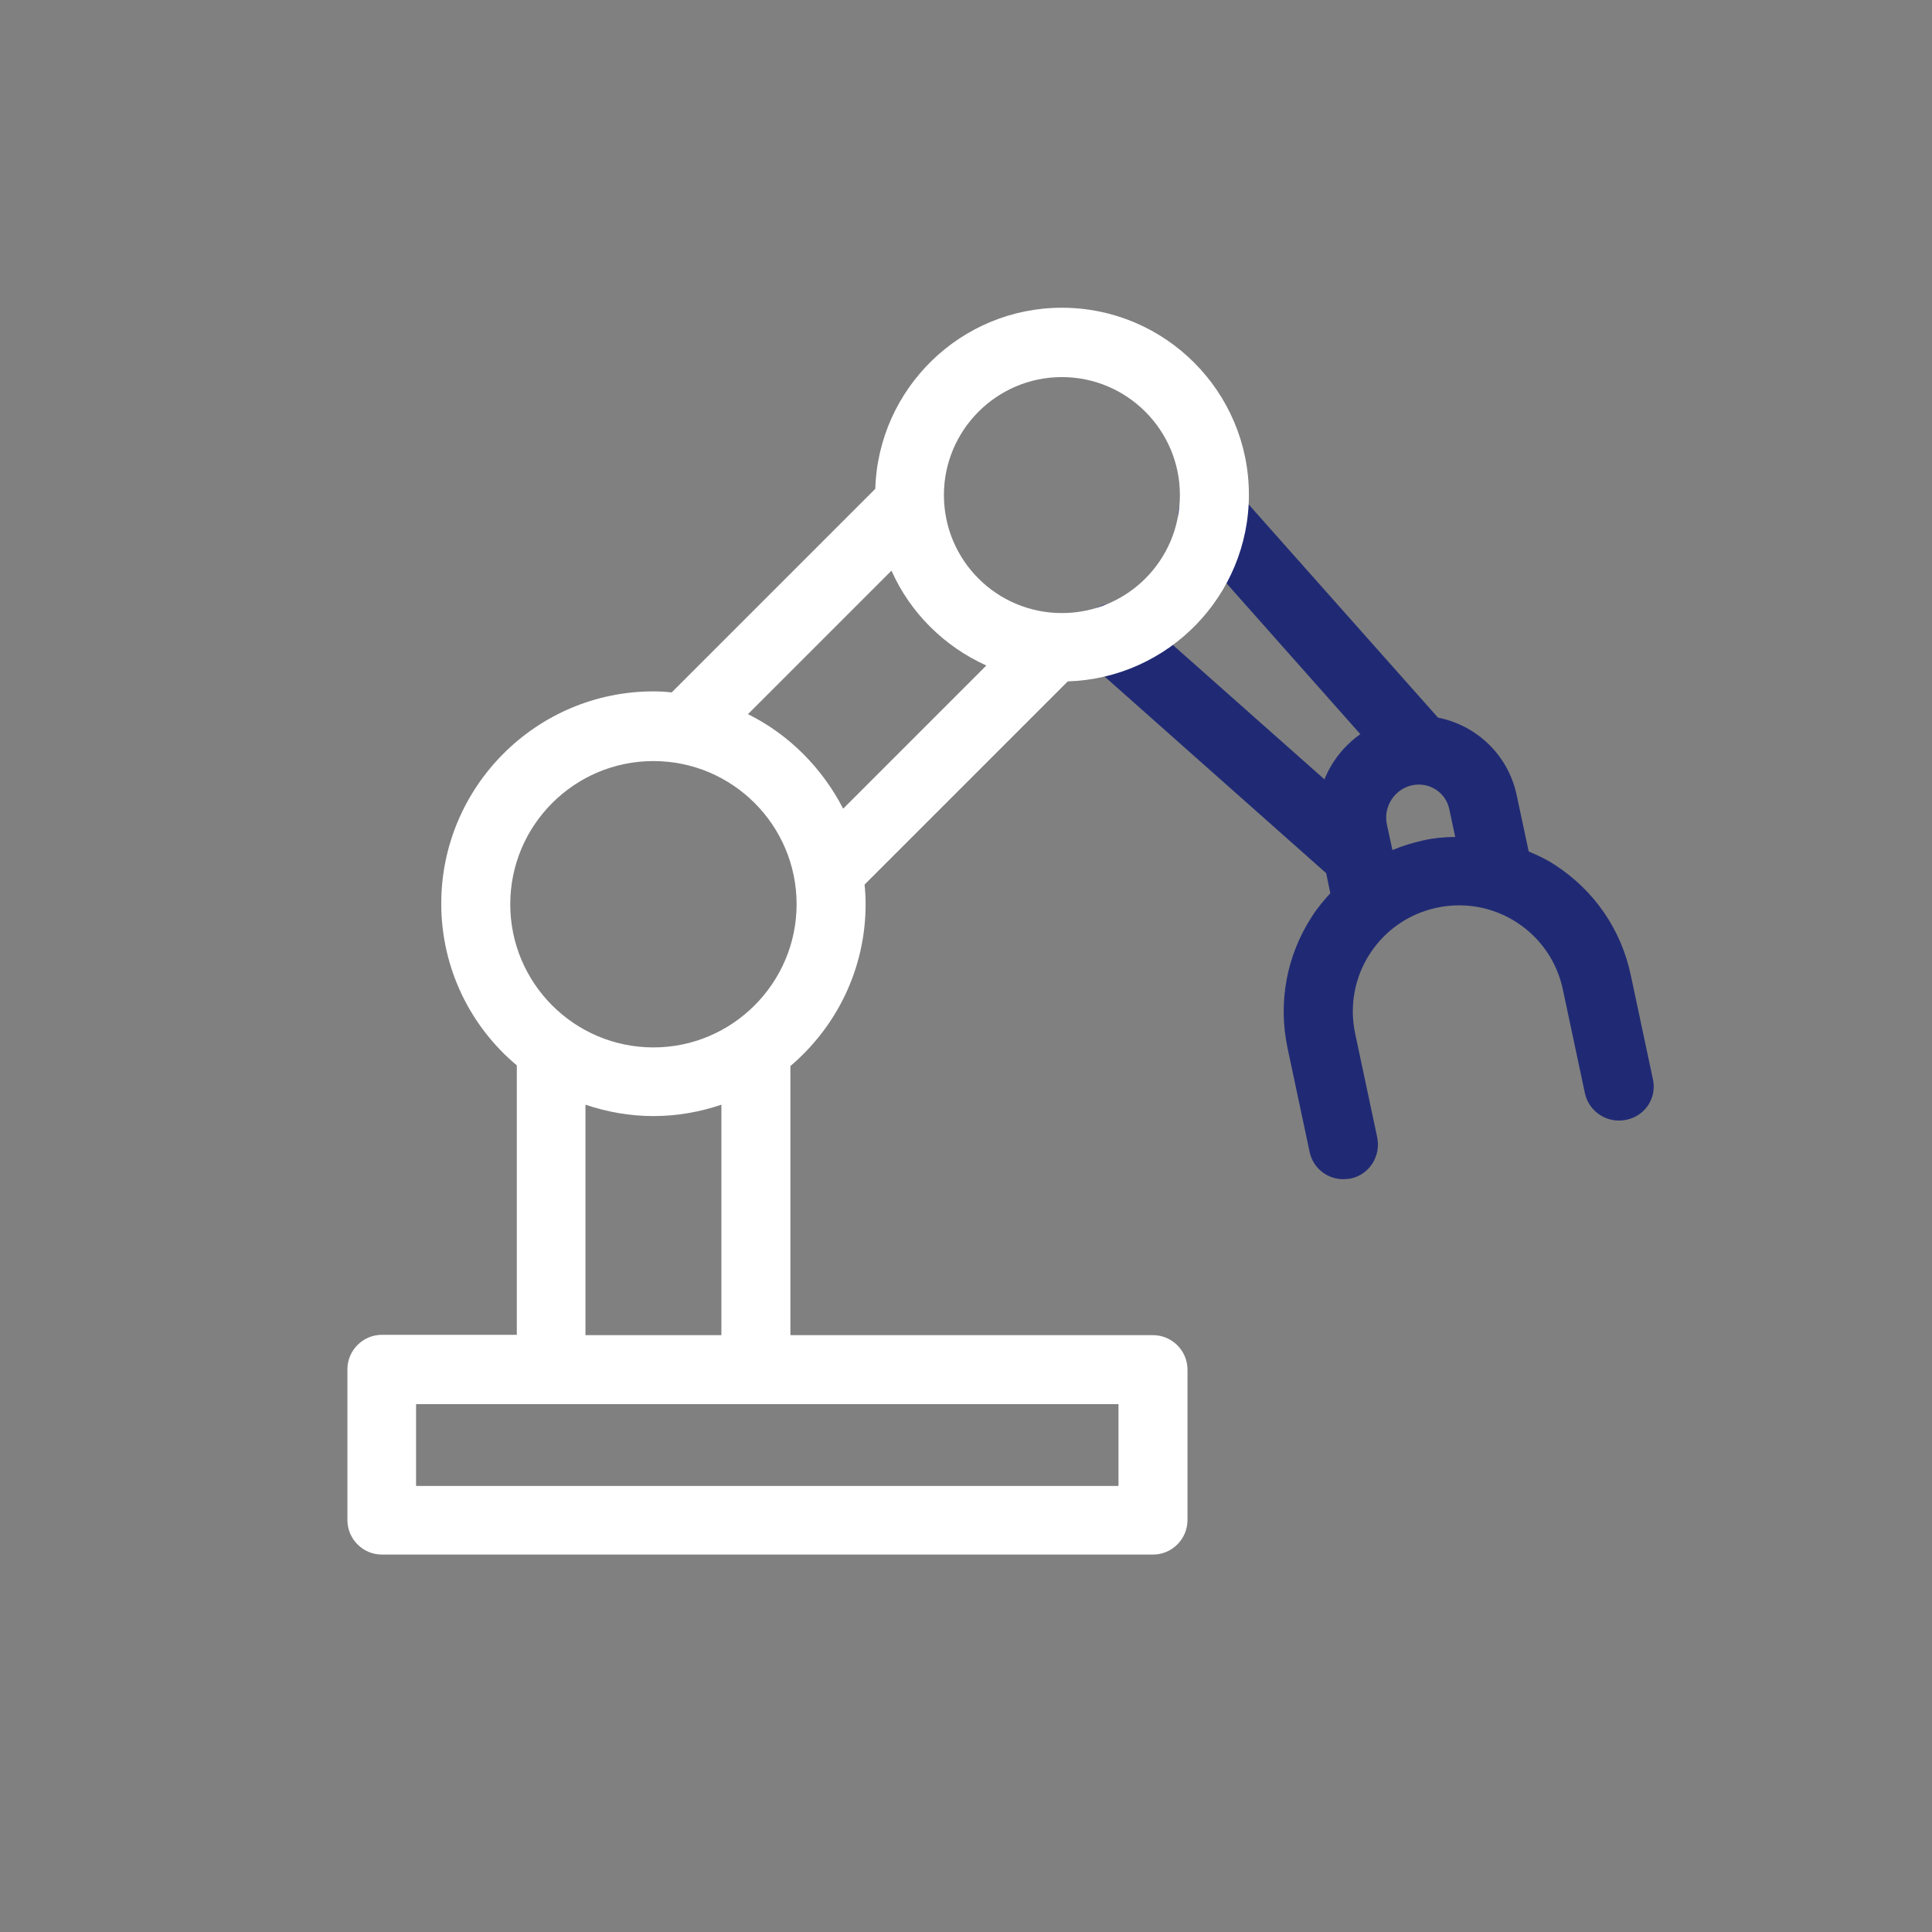 <?xml version="1.0" encoding="utf-8"?>
<!-- Generator: Adobe Illustrator 26.0.2, SVG Export Plug-In . SVG Version: 6.00 Build 0)  -->
<svg version="1.1" id="Vrstva_1" xmlns="http://www.w3.org/2000/svg" xmlns:xlink="http://www.w3.org/1999/xlink" x="0px" y="0px"
	 viewBox="0 0 56 56" style="enable-background:new 0 0 56 56;" xml:space="preserve">
<rect x="0" y="0" width="56" height="56" fill="#808080" stroke="none"/>
<style type="text/css">
	.st0{fill:#202A74;}
	.st1{fill:#FFFFFF;}
</style>
<path class="st0" d="M47.91,31.28l-0.64-3.01c-0.28-1.33-1.06-2.46-2.2-3.2c-0.24-0.16-0.5-0.28-0.76-0.39l-0.35-1.64
	c-0.25-1.17-1.17-2.02-2.28-2.24l-5.79-6.52c-0.37-0.41-1-0.45-1.41-0.08c-0.41,0.37-0.45,1-0.08,1.41l5.03,5.67
	c-0.47,0.33-0.83,0.79-1.04,1.31l-5.46-4.84c-0.41-0.37-1.04-0.33-1.41,0.08c-0.37,0.41-0.33,1.05,0.08,1.41l6.84,6.07l0.12,0.58
	c-0.19,0.21-0.37,0.42-0.53,0.67c-0.74,1.14-0.99,2.49-0.71,3.82l0.64,3.01c0.1,0.47,0.51,0.79,0.98,0.79
	c0.07,0,0.14-0.01,0.21-0.02c0.54-0.11,0.88-0.65,0.77-1.19l-0.64-3.01c-0.17-0.8-0.02-1.63,0.43-2.32
	c0.45-0.69,1.14-1.16,1.94-1.33c0.8-0.17,1.63-0.02,2.32,0.43s1.16,1.14,1.33,1.94l0.64,3.01c0.12,0.54,0.65,0.88,1.19,0.77
	C47.69,32.35,48.03,31.82,47.91,31.28z M41.25,24.36c-0.31,0.07-0.61,0.16-0.89,0.28L40.2,23.9c-0.11-0.52,0.22-1.03,0.74-1.14
	c0.49-0.1,0.97,0.21,1.07,0.7l0.17,0.8C41.87,24.26,41.56,24.29,41.25,24.36z"/>
<path class="st1" d="M36.2,14.34c0-2.99-2.43-5.42-5.42-5.42c-2.93,0-5.32,2.34-5.41,5.25l-5.9,5.9c-0.18-0.02-0.35-0.03-0.53-0.03
	c-3.39,0-6.15,2.76-6.15,6.15c0,1.88,0.85,3.57,2.19,4.69v7.81h-3.91c-0.55,0-1,0.45-1,1v4.37c0,0.55,0.45,1,1,1h22.35
	c0.55,0,1-0.45,1-1V39.7c0-0.55-0.45-1-1-1H22.91V30.9c1.33-1.13,2.18-2.81,2.18-4.69c0-0.19-0.01-0.38-0.03-0.57l5.89-5.89
	C33.86,19.66,36.2,17.27,36.2,14.34z M30.78,10.93c1.88,0,3.42,1.53,3.42,3.42s-1.53,3.42-3.42,3.42s-3.42-1.53-3.42-3.42
	S28.9,10.93,30.78,10.93z M32.42,43.07H12.06V40.7h3.91h5.94h10.51V43.07z M20.91,38.7h-3.94v-6.68c0.62,0.21,1.28,0.33,1.97,0.33
	c0.69,0,1.35-0.12,1.97-0.33V38.7z M18.94,30.36c-2.29,0-4.15-1.86-4.15-4.15c0-2.29,1.86-4.15,4.15-4.15s4.15,1.86,4.15,4.15
	C23.09,28.49,21.23,30.36,18.94,30.36z M21.68,20.7l4.16-4.16c0.54,1.22,1.53,2.2,2.75,2.75l-4.15,4.15
	C23.83,22.26,22.87,21.29,21.68,20.7z"/>
</svg>
